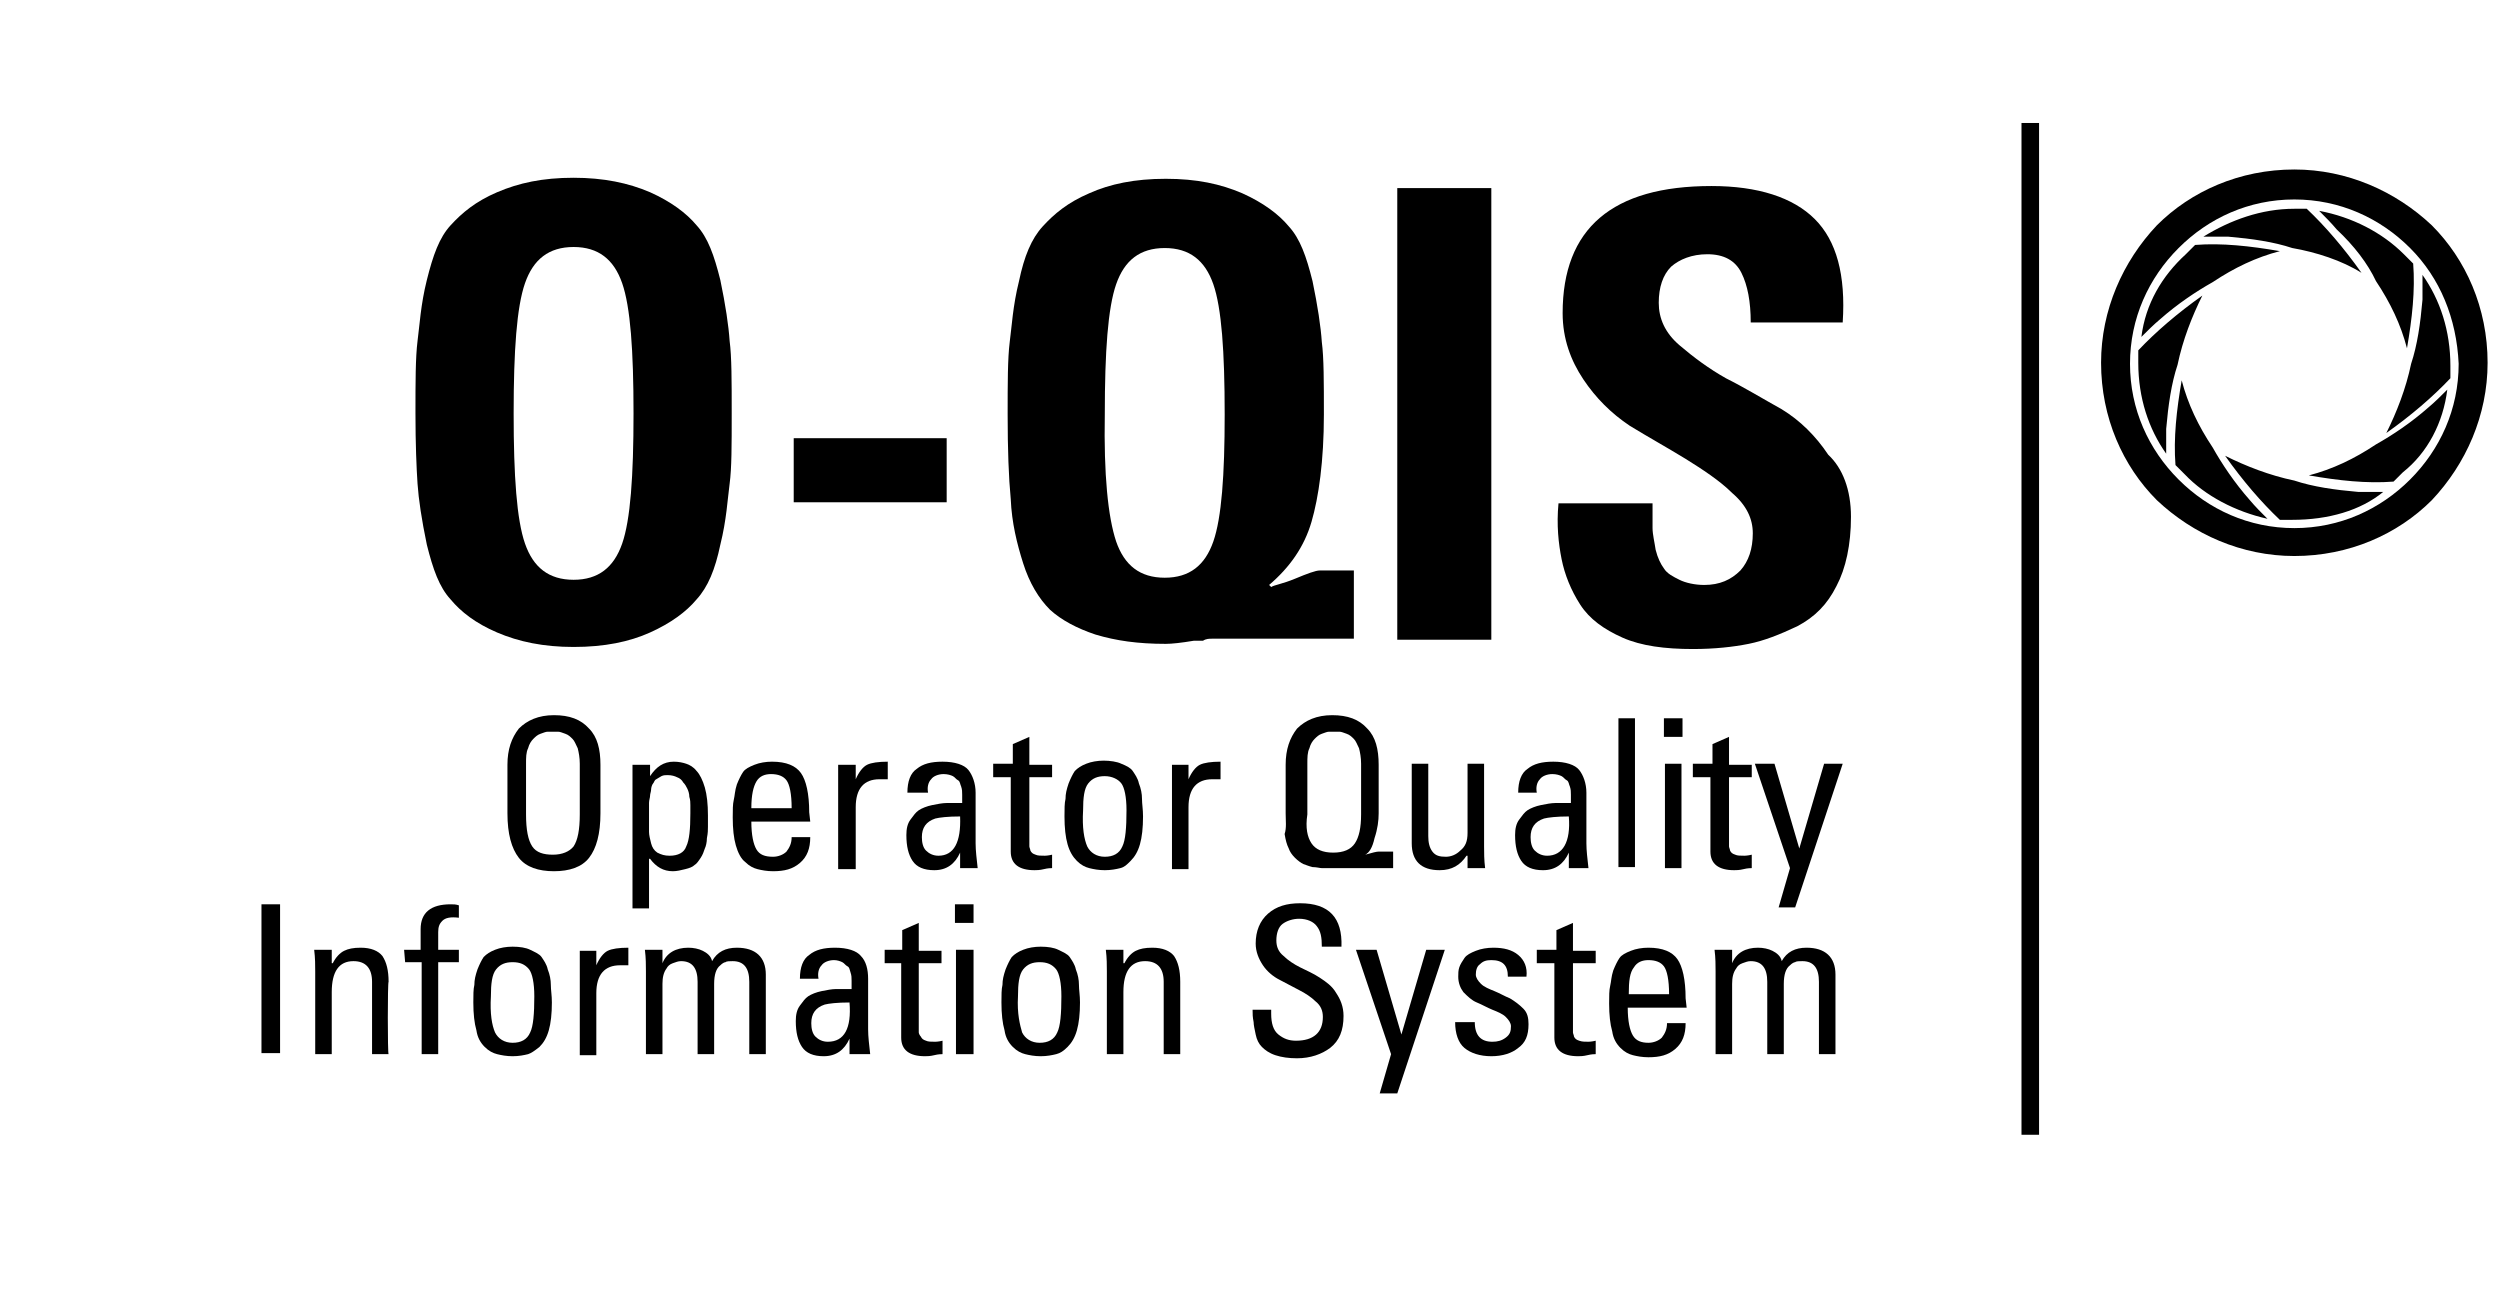 <?xml version="1.0" encoding="utf-8"?>
<!-- Generator: Adobe Illustrator 19.0.0, SVG Export Plug-In . SVG Version: 6.00 Build 0)  -->
<svg version="1.1" id="Livello_1" xmlns="http://www.w3.org/2000/svg" xmlns:xlink="http://www.w3.org/1999/xlink" x="0px" y="0px"
	 viewBox="82 382 241.9 125.4" style="enable-background:new 82 382 241.9 125.4;" xml:space="preserve">
<g id="XMLID_2132_">
	<rect id="XMLID_6_" x="277.6" y="393.9" width="1.7" height="97.9"/>
</g>
<g>
	<g id="XMLID_4_">
		<path id="XMLID_5_" d="M315.2,406c-2.9-2.9-6.8-4.7-11.2-4.7c-4.4,0-8.3,1.8-11.2,4.7c-2.9,2.9-4.7,6.8-4.7,11.2
			c0,4.4,1.8,8.3,4.7,11.2c2.9,2.9,6.8,4.7,11.2,4.7c4.4,0,8.3-1.8,11.2-4.7c2.9-2.9,4.7-6.8,4.7-11.2
			C319.7,412.8,318.1,408.9,315.2,406 M304,398.4c5.1,0,9.8,2.1,13.3,5.4c3.3,3.3,5.4,8,5.4,13.3c0,5.1-2.1,9.8-5.4,13.3
			c-3.3,3.3-8,5.4-13.3,5.4c-5.1,0-9.8-2.1-13.3-5.4c-3.3-3.3-5.4-8-5.4-13.3c0-5.1,2.1-9.8,5.4-13.3
			C294,400.5,298.7,398.4,304,398.4z"/>
	</g>
	<g id="XMLID_2_">
		<path id="XMLID_3_" d="M316.4,408.6c0,0.8,0,1.7,0,2.4c-0.2,2.3-0.5,4.4-1.1,6.2c-0.5,2.4-1.4,4.7-2.4,6.7
			c2.4-1.7,4.5-3.5,6.2-5.3c0-0.5,0-0.9,0-1.2C319.1,414,318.1,411,316.4,408.6 M318.8,419.7c-0.6,0.6-1.2,1.2-1.8,1.7
			c-1.7,1.5-3.5,2.7-5.1,3.6c-2.1,1.4-4.2,2.4-6.5,3c2.9,0.5,5.6,0.8,8.2,0.6c0.3-0.3,0.6-0.6,0.9-0.9
			C316.9,425.8,318.4,422.9,318.8,419.7z M312.6,429.6c-0.8,0-1.7,0-2.4,0c-2.3-0.2-4.4-0.5-6.2-1.1c-2.4-0.5-4.7-1.4-6.7-2.4
			c1.7,2.4,3.5,4.5,5.3,6.2c0.5,0,0.9,0,1.2,0C307.3,432.3,310.4,431.4,312.6,429.6z M301.4,432.2c-0.6-0.6-1.2-1.2-1.7-1.8
			c-1.5-1.7-2.7-3.5-3.6-5.1c-1.4-2.1-2.4-4.2-3-6.5c-0.5,2.9-0.8,5.6-0.6,8.2c0.3,0.3,0.6,0.6,0.9,0.9
			C295.4,430,298.3,431.5,301.4,432.2z M291.6,425.9c0-0.8,0-1.7,0-2.4c0.2-2.3,0.5-4.4,1.1-6.2c0.5-2.4,1.4-4.7,2.4-6.7
			c-2.4,1.7-4.5,3.5-6.2,5.3c0,0.5,0,0.9,0,1.2C288.9,420.5,289.9,423.5,291.6,425.9z M310.5,408.4c-1.7-2.4-3.5-4.5-5.3-6.2
			c-0.5,0-0.9,0-1.2,0c-3.2,0-6.2,1.1-8.8,2.7c0.8,0,1.7,0,2.4,0c2.3,0.2,4.4,0.5,6.2,1.1C306.1,406.4,308.6,407.2,310.5,408.4z
			 M289.2,414.6c0.6-0.6,1.2-1.2,1.8-1.7c1.7-1.5,3.5-2.7,5.1-3.6c2.1-1.4,4.2-2.4,6.5-3c-2.9-0.5-5.6-0.8-8.2-0.6
			c-0.3,0.3-0.6,0.6-0.9,0.9C291.2,408.7,289.6,411.4,289.2,414.6z M311.9,409.2c1.4,2.1,2.4,4.2,3,6.5c0.5-2.9,0.8-5.6,0.6-8.2
			c-0.3-0.3-0.6-0.6-0.9-0.9c-2.1-2.1-5-3.6-8.2-4.2c0.6,0.6,1.2,1.2,1.7,1.8C309.8,405.8,311.1,407.5,311.9,409.2z"/>
	</g>
</g>
<g id="XMLID_1095_">
	<path d="M144.9,443.2c-2,0.9-4.4,1.4-7.4,1.4c-2.9,0-5.3-0.5-7.4-1.4c-2.1-0.9-3.5-2-4.5-3.2c-1.1-1.2-1.7-2.9-2.3-5.3
		c-0.5-2.4-0.8-4.4-0.9-5.9s-0.2-3.8-0.2-6.8s0-5.4,0.2-7c0.2-1.5,0.3-3.5,0.9-5.9s1.2-4.1,2.3-5.3c1.1-1.2,2.4-2.3,4.5-3.2
		c2.1-0.9,4.4-1.4,7.4-1.4c2.9,0,5.3,0.5,7.4,1.4c2,0.9,3.5,2,4.5,3.2c1.1,1.2,1.7,2.9,2.3,5.3c0.5,2.4,0.8,4.4,0.9,5.9
		c0.2,1.5,0.2,3.9,0.2,7s0,5.3-0.2,6.8s-0.3,3.5-0.9,5.9c-0.5,2.4-1.2,4.1-2.3,5.3C148.4,441.2,146.9,442.3,144.9,443.2z
		 M132.8,434.6c0.8,2.3,2.3,3.5,4.7,3.5c2.4,0,3.9-1.2,4.7-3.5c0.8-2.3,1.1-6.5,1.1-12.6c0-6.1-0.3-10.3-1.1-12.6s-2.3-3.5-4.7-3.5
		c-2.4,0-3.9,1.2-4.7,3.5s-1.1,6.5-1.1,12.6C131.7,428.1,132,432.3,132.8,434.6z"/>
	<path d="M158.8,424.4h14.8v6.2h-14.8V424.4z"/>
	<path d="M213,437.1v6.7h-12.9c-0.3,0-0.5,0-0.8,0c-0.3,0-0.6,0-0.9,0.2c-0.3,0-0.6,0-0.9,0c-1.2,0.2-2.1,0.3-2.7,0.3
		c-2.7,0-4.8-0.3-6.8-0.9c-1.8-0.6-3.3-1.4-4.4-2.4c-1.1-1.1-2-2.6-2.6-4.5s-1.1-3.9-1.2-6.2c-0.2-2.1-0.3-4.8-0.3-8.2
		c0-3,0-5.4,0.2-7c0.2-1.5,0.3-3.5,0.9-5.9c0.5-2.4,1.2-4.1,2.3-5.3c1.1-1.2,2.4-2.3,4.5-3.2c2-0.9,4.4-1.4,7.4-1.4
		c3,0,5.3,0.5,7.4,1.4c2,0.9,3.5,2,4.5,3.2c1.1,1.2,1.7,2.9,2.3,5.3c0.5,2.4,0.8,4.4,0.9,5.9c0.2,1.5,0.2,3.9,0.2,7
		c0,4.5-0.5,8-1.2,10.4s-2.1,4.4-4.1,6.1l0.2,0.2c0.3-0.2,1.1-0.3,2.3-0.8c1.2-0.5,2-0.8,2.4-0.8H213z M190,434.4
		c0.8,2.3,2.3,3.5,4.7,3.5c2.4,0,3.9-1.2,4.7-3.5s1.1-6.4,1.1-12.3c0-6.1-0.3-10.3-1.1-12.6s-2.3-3.5-4.7-3.5
		c-2.4,0-3.9,1.2-4.7,3.5s-1.1,6.5-1.1,12.6C188.8,427.9,189.2,432,190,434.4z"/>
	<path d="M226.3,443.9h-9.1v-43.7h9.1V443.9z"/>
	<path d="M261.1,432c0,2.7-0.5,5-1.4,6.7c-0.9,1.8-2.1,3-3.8,3.9c-1.7,0.8-3.2,1.4-4.7,1.7c-1.5,0.3-3.3,0.5-5.4,0.5
		c-2.7,0-5-0.3-6.8-1.1c-1.8-0.8-3.2-1.8-4.1-3.2c-0.9-1.4-1.5-2.9-1.8-4.4c-0.3-1.5-0.5-3.3-0.3-5.4h9.1c0,1.1,0,1.8,0,2.4
		c0,0.6,0.2,1.4,0.3,2.1c0.2,0.8,0.5,1.4,0.8,1.8c0.3,0.5,0.9,0.8,1.5,1.1s1.5,0.5,2.4,0.5c1.5,0,2.6-0.5,3.5-1.4
		c0.8-0.9,1.2-2.1,1.2-3.6c0-1.4-0.6-2.7-2-3.9c-1.2-1.2-2.9-2.3-4.5-3.3c-1.8-1.1-3.6-2.1-5.4-3.2c-1.8-1.2-3.3-2.7-4.5-4.5
		c-1.2-1.8-2-3.9-2-6.4c0-8.2,4.8-12.3,14.4-12.3c4.5,0,7.9,1.1,10,3.2c2.1,2.1,3,5.4,2.7,10h-8.9c0-2-0.3-3.6-0.9-4.8
		c-0.6-1.2-1.7-1.8-3.3-1.8c-1.5,0-2.7,0.5-3.5,1.2c-0.8,0.8-1.2,2-1.2,3.5s0.6,2.9,2,4.1c1.4,1.2,2.9,2.3,4.5,3.2
		c1.8,0.9,3.6,2,5.4,3c1.8,1.1,3.3,2.6,4.5,4.4C260.3,427.3,261.1,429.4,261.1,432z"/>
</g>
<g id="XMLID_1093_">
	<path d="M139,465c-0.7,0.9-1.9,1.3-3.4,1.3s-2.7-0.4-3.4-1.3s-1.1-2.3-1.1-4.3V456c0-1.5,0.4-2.6,1.1-3.5c0.8-0.8,1.9-1.3,3.4-1.3
		s2.6,0.4,3.4,1.3c0.8,0.8,1.1,2,1.1,3.5v4.7C140.1,462.7,139.7,464.1,139,465z M133.5,463.9c0.4,0.6,1.1,0.8,2,0.8
		c0.9,0,1.6-0.3,2-0.8c0.4-0.6,0.6-1.6,0.6-3.1v-4.9c0-0.6-0.1-1.1-0.2-1.5c-0.2-0.4-0.3-0.7-0.5-0.9c-0.2-0.2-0.4-0.4-0.7-0.5
		s-0.5-0.2-0.7-0.2c-0.2,0-0.3,0-0.5,0c-0.2,0-0.3,0-0.5,0c-0.2,0-0.4,0.1-0.7,0.2s-0.5,0.3-0.7,0.5s-0.4,0.5-0.5,0.9
		c-0.2,0.4-0.2,0.9-0.2,1.5v4.9C132.9,462.3,133.1,463.3,133.5,463.9z"/>
	<path d="M144.9,455.9v1.2l0,0c0.6-0.9,1.3-1.4,2.3-1.4c0.5,0,0.9,0.1,1.2,0.2s0.7,0.3,1,0.7c0.3,0.3,0.6,0.9,0.8,1.6
		s0.3,1.6,0.3,2.7c0,0.5,0,0.8,0,1.1c0,0.3,0,0.6-0.1,1.1c0,0.4-0.1,0.8-0.2,1c-0.1,0.3-0.2,0.6-0.4,0.9c-0.2,0.3-0.4,0.6-0.6,0.7
		c-0.2,0.2-0.5,0.3-0.9,0.4c-0.4,0.1-0.8,0.2-1.2,0.2c-0.9,0-1.6-0.4-2.2-1.2h-0.1v4.8h-1.6V456h1.7V455.9z M146.8,464.8
		c0.8,0,1.4-0.3,1.6-0.9c0.3-0.6,0.4-1.7,0.4-3.2c0-0.3,0-0.6,0-0.8s0-0.5-0.1-0.8c0-0.3-0.1-0.6-0.2-0.8c-0.1-0.2-0.2-0.4-0.4-0.6
		c-0.1-0.2-0.3-0.4-0.6-0.5c-0.2-0.1-0.5-0.2-0.9-0.2c-0.2,0-0.4,0-0.6,0.1c-0.2,0.1-0.3,0.2-0.5,0.3c-0.2,0.1-0.2,0.3-0.3,0.4
		c-0.1,0.1-0.2,0.4-0.2,0.6s-0.1,0.4-0.1,0.6s-0.1,0.4-0.1,0.7c0,0.2,0,0.4,0,0.7c0,0.2,0,0.4,0,0.6s0,0.3,0,0.4c0,0.4,0,0.8,0,1.1
		c0,0.3,0.1,0.7,0.2,1.1c0.1,0.4,0.3,0.7,0.6,0.9C146,464.7,146.3,464.8,146.8,464.8z"/>
	<path d="M160.4,461.5h-5.7c0,1.3,0.2,2.2,0.5,2.7s0.8,0.7,1.6,0.7c0.5,0,1-0.2,1.3-0.5c0.3-0.4,0.5-0.8,0.5-1.4h1.8
		c0,1.1-0.3,1.9-1,2.5s-1.5,0.8-2.6,0.8c-0.6,0-1.1-0.1-1.5-0.2c-0.4-0.1-0.8-0.3-1.2-0.7c-0.4-0.3-0.7-0.9-0.9-1.6
		s-0.3-1.6-0.3-2.7c0-0.7,0-1.3,0.1-1.7c0.1-0.4,0.1-0.9,0.3-1.5c0.2-0.5,0.4-0.9,0.6-1.2s0.6-0.5,1.1-0.7s1.1-0.3,1.7-0.3
		c1.4,0,2.3,0.4,2.8,1.1s0.8,2,0.8,3.8L160.4,461.5L160.4,461.5z M154.7,460.2h3.9c0-1.4-0.2-2.3-0.5-2.7c-0.3-0.4-0.8-0.6-1.5-0.6
		c-0.6,0-1.1,0.2-1.4,0.7S154.7,458.9,154.7,460.2z"/>
	<path d="M164.8,455.9v1.5l0,0c0.3-0.7,0.7-1.2,1.1-1.4c0.4-0.2,1.1-0.3,2-0.3v1.7c0,0-0.1,0-0.2,0c-0.1,0-0.2,0-0.2,0
		c-0.2,0-0.3,0-0.4,0c-1.5,0-2.3,0.9-2.3,2.7v6h-1.7V456h1.7C164.8,456,164.8,455.9,164.8,455.9z"/>
	<path d="M174.9,466v-1.5l0,0c-0.5,1.1-1.3,1.7-2.5,1.7c-1,0-1.7-0.3-2.1-0.9c-0.4-0.6-0.6-1.4-0.6-2.5c0-0.6,0.1-1.1,0.4-1.5
		s0.5-0.7,0.8-0.9c0.3-0.2,0.8-0.4,1.3-0.5s1-0.2,1.4-0.2s0.9,0,1.5,0c0-0.3,0-0.5,0-0.8s0-0.5-0.1-0.8c-0.1-0.2-0.1-0.5-0.3-0.6
		c-0.2-0.1-0.3-0.3-0.5-0.4c-0.2-0.1-0.5-0.2-0.9-0.2c-0.5,0-1,0.2-1.2,0.5c-0.3,0.3-0.4,0.8-0.3,1.3h-2c0-1.1,0.3-1.9,0.9-2.3
		c0.6-0.5,1.4-0.7,2.5-0.7c1.2,0,2.1,0.3,2.5,0.8c0.4,0.5,0.7,1.3,0.7,2.2v4.9c0,0.7,0.1,1.5,0.2,2.4H174.9z M174.9,461
		c-1.2,0-2,0.1-2.4,0.2c-0.9,0.3-1.3,0.9-1.3,1.8c0,0.5,0.1,1,0.4,1.3c0.3,0.3,0.7,0.5,1.2,0.5C174.3,464.8,175,463.5,174.9,461z"/>
	<path d="M178.3,455.9h1.7V454l1.6-0.7v2.7h2.2v1.2h-2.2v6.2c0,0.2,0,0.4,0,0.5s0.1,0.3,0.1,0.4c0.1,0.2,0.2,0.3,0.5,0.4
		c0.2,0.1,0.5,0.1,0.9,0.1c0,0,0.3,0,0.7-0.1v1.3c-0.1,0-0.4,0-0.8,0.1c-0.4,0.1-0.7,0.1-0.9,0.1c-1.5,0-2.3-0.6-2.3-1.8v-7.2h-1.7
		v-1.3L178.3,455.9L178.3,455.9z"/>
	<path d="M190.4,466c-0.4,0.1-0.9,0.2-1.5,0.2s-1.1-0.1-1.5-0.2s-0.8-0.3-1.2-0.7c-0.4-0.4-0.7-0.9-0.9-1.6s-0.3-1.6-0.3-2.7
		c0-0.7,0-1.3,0.1-1.7c0-0.5,0.1-0.9,0.3-1.5c0.2-0.5,0.4-0.9,0.6-1.2c0.3-0.3,0.6-0.5,1.1-0.7s1.1-0.3,1.7-0.3s1.3,0.1,1.7,0.3
		c0.5,0.2,0.9,0.4,1.1,0.7c0.2,0.3,0.5,0.7,0.6,1.2c0.2,0.5,0.3,1,0.3,1.5s0.1,1,0.1,1.7c0,1.1-0.1,2-0.3,2.7s-0.5,1.2-0.9,1.6
		C191,465.7,190.8,465.9,190.4,466z M187.2,463.9c0.3,0.6,0.9,1,1.7,1s1.4-0.3,1.7-1c0.3-0.6,0.4-1.8,0.4-3.5c0-1.3-0.2-2.2-0.5-2.6
		s-0.9-0.7-1.6-0.7s-1.2,0.2-1.6,0.7s-0.5,1.4-0.5,2.6C186.7,462.1,186.9,463.2,187.2,463.9z"/>
	<path d="M197,455.9v1.5l0,0c0.3-0.7,0.7-1.2,1.1-1.4c0.4-0.2,1.1-0.3,2-0.3v1.7c0,0-0.1,0-0.2,0c-0.1,0-0.2,0-0.2,0
		c-0.2,0-0.3,0-0.4,0c-1.5,0-2.3,0.9-2.3,2.7v6h-1.6V456h1.6V455.9z"/>
	<path d="M206.4,460.7V456c0-1.5,0.4-2.6,1.1-3.5c0.8-0.8,1.9-1.3,3.4-1.3s2.6,0.4,3.4,1.3c0.8,0.8,1.1,2,1.1,3.5v4.7
		c0,0.7-0.1,1.5-0.4,2.4c-0.2,0.9-0.5,1.4-0.9,1.6l0,0c0.7-0.2,1.1-0.3,1.3-0.3h1.4v1.6h-6c-0.4,0-0.7,0-0.9,0
		c-0.2,0-0.5-0.1-0.9-0.1c-0.4-0.1-0.6-0.2-0.9-0.3c-0.2-0.1-0.5-0.3-0.8-0.6c-0.3-0.3-0.5-0.6-0.6-0.9c-0.2-0.4-0.3-0.8-0.4-1.4
		C206.5,462.1,206.4,461.4,206.4,460.7z M208.9,463.6c0.4,0.6,1.1,0.9,2.1,0.9s1.7-0.3,2.1-0.9s0.6-1.5,0.6-2.8v-4.9
		c0-0.6-0.1-1.1-0.2-1.5c-0.2-0.4-0.3-0.7-0.5-0.9c-0.2-0.2-0.4-0.4-0.7-0.5s-0.5-0.2-0.7-0.2c-0.2,0-0.3,0-0.5,0
		c-0.2,0-0.3,0-0.5,0c-0.2,0-0.4,0.1-0.7,0.2c-0.3,0.1-0.5,0.3-0.7,0.5s-0.4,0.5-0.5,0.9c-0.2,0.4-0.2,0.9-0.2,1.5v4.9
		C208.3,462.1,208.5,463,208.9,463.6z"/>
	<path d="M224,462.6v-6.7h1.6v8c0,0.6,0,1.3,0.1,2.1H224v-1.2h-0.1c-0.6,0.9-1.4,1.4-2.6,1.4c-1.8,0-2.7-0.9-2.7-2.6v-7.7h1.6v7
		c0,0.6,0.1,1.1,0.4,1.5c0.3,0.4,0.7,0.5,1.3,0.5c0.5,0,1-0.2,1.4-0.6C223.8,463.9,224,463.4,224,462.6z"/>
	<path d="M233.8,466v-1.5l0,0c-0.5,1.1-1.3,1.7-2.5,1.7c-1,0-1.7-0.3-2.1-0.9s-0.6-1.4-0.6-2.5c0-0.6,0.1-1.1,0.4-1.5
		s0.5-0.7,0.8-0.9c0.3-0.2,0.8-0.4,1.3-0.5s1-0.2,1.4-0.2c0.4,0,0.9,0,1.5,0c0-0.3,0-0.5,0-0.8s0-0.5-0.1-0.8
		c-0.1-0.2-0.1-0.5-0.3-0.6s-0.3-0.3-0.5-0.4s-0.5-0.2-0.9-0.2c-0.5,0-1,0.2-1.2,0.5c-0.3,0.3-0.4,0.8-0.3,1.3h-1.8
		c0-1.1,0.3-1.9,0.9-2.3c0.6-0.5,1.4-0.7,2.5-0.7c1.2,0,2.1,0.3,2.5,0.8s0.7,1.3,0.7,2.2v4.9c0,0.7,0.1,1.5,0.2,2.4H233.8z
		 M233.8,461c-1.2,0-2,0.1-2.4,0.2c-0.9,0.3-1.3,0.9-1.3,1.8c0,0.5,0.1,1,0.4,1.3c0.3,0.3,0.7,0.5,1.2,0.5
		C233.2,464.8,234,463.5,233.8,461z"/>
	<path d="M240.2,451.5v14.4h-1.6v-14.4H240.2z"/>
	<path d="M243,453.3v-1.8h1.8v1.8H243z M244.7,455.9V466h-1.6v-10.1H244.7z"/>
	<path d="M246,455.9h1.7V454l1.6-0.7v2.7h2.2v1.2h-2.2v6.2c0,0.2,0,0.4,0,0.5s0.1,0.3,0.1,0.4c0.1,0.2,0.2,0.3,0.5,0.4
		c0.2,0.1,0.5,0.1,0.9,0.1c0,0,0.3,0,0.7-0.1v1.3c-0.1,0-0.4,0-0.8,0.1s-0.7,0.1-0.9,0.1c-1.5,0-2.3-0.6-2.3-1.8v-7.2h-1.7v-1.3
		L246,455.9L246,455.9z"/>
	<path d="M253.7,455.9l2.4,8.2l0,0l2.4-8.2h1.8l-4.6,13.9h-1.6l1.1-3.8l-3.4-10.1H253.7z"/>
	<path d="M109.1,469.5v14.4h-1.8v-14.4H109.1z"/>
	<path d="M119.6,484H118v-7c0-1.3-0.6-2-1.8-2c-1.4,0-2.1,1-2.1,3v6h-1.6v-8c0-0.6,0-1.3-0.1-2.1h1.7v1.3h0.1c0.3-0.6,0.7-1,1.1-1.2
		s0.9-0.3,1.6-0.3c1,0,1.7,0.3,2.1,0.8c0.4,0.6,0.6,1.4,0.6,2.5C119.5,477,119.5,484,119.6,484z"/>
	<path d="M121.1,473.9h1.6v-2c0-1.6,1-2.4,2.9-2.4c0.3,0,0.5,0,0.8,0.1v1.2c-0.8-0.1-1.3,0-1.6,0.3s-0.4,0.6-0.4,1.1v1.7h2v1.2h-2
		v8.9h-1.6v-8.9h-1.6L121.1,473.9L121.1,473.9L121.1,473.9z"/>
	<path d="M133.1,484c-0.4,0.1-0.9,0.2-1.5,0.2s-1.1-0.1-1.5-0.2s-0.8-0.3-1.2-0.7s-0.7-0.9-0.8-1.6c-0.2-0.7-0.3-1.6-0.3-2.7
		c0-0.7,0-1.3,0.1-1.7c0-0.5,0.1-0.9,0.3-1.5c0.2-0.5,0.4-0.9,0.6-1.2c0.3-0.3,0.6-0.5,1.1-0.7s1.1-0.3,1.7-0.3
		c0.7,0,1.3,0.1,1.7,0.3s0.9,0.4,1.1,0.7s0.5,0.7,0.6,1.2c0.2,0.5,0.3,1,0.3,1.5s0.1,1,0.1,1.7c0,1.1-0.1,2-0.3,2.7
		s-0.5,1.2-0.9,1.6C133.7,483.7,133.4,483.9,133.1,484z M129.9,481.9c0.3,0.6,0.9,1,1.7,1s1.4-0.3,1.7-1c0.3-0.6,0.4-1.8,0.4-3.5
		c0-1.3-0.2-2.2-0.5-2.6c-0.4-0.5-0.9-0.7-1.6-0.7s-1.2,0.2-1.6,0.7c-0.4,0.5-0.5,1.4-0.5,2.6C129.4,480.1,129.6,481.2,129.9,481.9z
		"/>
	<path d="M139.7,473.9v1.5l0,0c0.3-0.7,0.7-1.2,1.1-1.4c0.4-0.2,1.1-0.3,2-0.3v1.7c0,0-0.1,0-0.2,0s-0.2,0-0.2,0c-0.2,0-0.3,0-0.4,0
		c-1.5,0-2.3,0.9-2.3,2.7v6h-1.6V474h1.6L139.7,473.9L139.7,473.9z"/>
	<path d="M151.2,484h-1.7v-7c0-1.3-0.5-2-1.6-2c-0.3,0-0.5,0.1-0.8,0.2s-0.5,0.3-0.6,0.5c-0.3,0.4-0.4,0.9-0.4,1.5v6.8h-1.6v-8
		c0-0.6,0-1.3-0.1-2.1h1.7v1.3l0,0c0.4-1,1.3-1.5,2.5-1.5c0.5,0,1,0.1,1.4,0.3c0.4,0.2,0.8,0.5,0.9,1c0.5-0.9,1.3-1.3,2.4-1.3
		c1.8,0,2.8,0.9,2.8,2.6v7.7h-1.6v-7c0-1.3-0.5-2-1.6-2c-0.3,0-0.6,0-0.7,0.1c-0.1,0-0.3,0.1-0.5,0.3c-0.4,0.3-0.6,0.9-0.6,1.8v6.8
		L151.2,484L151.2,484z"/>
	<path d="M164.2,484v-1.5l0,0c-0.5,1.1-1.3,1.7-2.5,1.7c-1,0-1.7-0.3-2.1-0.9s-0.6-1.4-0.6-2.5c0-0.6,0.1-1.1,0.4-1.5
		s0.5-0.7,0.8-0.9c0.3-0.2,0.8-0.4,1.3-0.5s1-0.2,1.4-0.2s0.9,0,1.5,0c0-0.3,0-0.5,0-0.8s0-0.5-0.1-0.8s-0.1-0.5-0.3-0.6
		s-0.3-0.3-0.5-0.4s-0.5-0.2-0.8-0.2c-0.5,0-1,0.2-1.2,0.5c-0.3,0.3-0.4,0.8-0.3,1.3h-1.8c0-1.1,0.3-1.9,0.9-2.3
		c0.6-0.5,1.4-0.7,2.5-0.7c1.2,0,2.1,0.3,2.5,0.8c0.5,0.5,0.7,1.3,0.7,2.2v4.9c0,0.7,0.1,1.5,0.2,2.4H164.2z M164.2,479
		c-1.2,0-2,0.1-2.4,0.2c-0.9,0.3-1.3,0.9-1.3,1.8c0,0.5,0.1,1,0.4,1.3s0.7,0.5,1.2,0.5C163.7,482.8,164.4,481.5,164.2,479z"/>
	<path d="M167.6,473.9h1.7V472l1.6-0.7v2.7h2.2v1.2h-2.2v6.2c0,0.2,0,0.4,0,0.5s0.1,0.3,0.2,0.4c0.1,0.2,0.2,0.3,0.5,0.4
		c0.2,0.1,0.5,0.1,0.9,0.1c0,0,0.3,0,0.7-0.1v1.3c-0.1,0-0.4,0-0.8,0.1s-0.7,0.1-0.9,0.1c-1.5,0-2.3-0.6-2.3-1.8v-7.2h-1.6
		L167.6,473.9L167.6,473.9z"/>
	<path d="M174.4,471.3v-1.8h1.8v1.8H174.4z M176.2,473.9V484h-1.7v-10.1H176.2z"/>
	<path d="M184.2,484c-0.4,0.1-0.9,0.2-1.5,0.2s-1.1-0.1-1.5-0.2s-0.8-0.3-1.2-0.7s-0.7-0.9-0.8-1.6c-0.2-0.7-0.3-1.6-0.3-2.7
		c0-0.7,0-1.3,0.1-1.7c0-0.5,0.1-0.9,0.3-1.5c0.2-0.5,0.4-0.9,0.6-1.2c0.3-0.3,0.6-0.5,1.1-0.7s1.1-0.3,1.7-0.3
		c0.7,0,1.3,0.1,1.7,0.3s0.9,0.4,1.1,0.7s0.5,0.7,0.6,1.2c0.2,0.5,0.3,1,0.3,1.5s0.1,1,0.1,1.7c0,1.1-0.1,2-0.3,2.7
		s-0.5,1.2-0.9,1.6S184.6,483.9,184.2,484z M180.9,481.9c0.3,0.6,0.9,1,1.7,1s1.4-0.3,1.7-1c0.3-0.6,0.4-1.8,0.4-3.5
		c0-1.3-0.2-2.2-0.5-2.6c-0.4-0.5-0.9-0.7-1.6-0.7s-1.2,0.2-1.6,0.7c-0.4,0.5-0.5,1.4-0.5,2.6C180.4,480.1,180.7,481.2,180.9,481.9z
		"/>
	<path d="M196.2,484h-1.6v-7c0-1.3-0.6-2-1.8-2c-1.4,0-2.1,1-2.1,3v6h-1.6v-8c0-0.6,0-1.3-0.1-2.1h1.7v1.3h0.1
		c0.3-0.6,0.7-1,1.1-1.2c0.4-0.2,0.9-0.3,1.6-0.3c1,0,1.7,0.3,2.1,0.8c0.4,0.6,0.6,1.4,0.6,2.5V484z"/>
	<path d="M203.2,479.7h1.8v0.4c0,0.9,0.2,1.6,0.7,2s1,0.6,1.7,0.6c1.7,0,2.6-0.8,2.6-2.3c0-0.6-0.2-1.1-0.7-1.5
		c-0.4-0.4-1-0.8-1.6-1.1c-0.6-0.3-1.3-0.7-1.9-1c-0.6-0.3-1.2-0.8-1.6-1.4c-0.4-0.6-0.7-1.3-0.7-2.1c0-1.2,0.4-2.2,1.2-2.9
		c0.8-0.7,1.8-1,3.1-1c2.8,0,4.1,1.4,4,4.2h-1.9c0-0.9-0.1-1.5-0.5-2c-0.3-0.4-0.9-0.7-1.7-0.7c-0.6,0-1.2,0.2-1.6,0.5
		c-0.4,0.3-0.6,0.9-0.6,1.6c0,0.6,0.2,1.1,0.7,1.5c0.4,0.4,1,0.8,1.6,1.1c0.6,0.3,1.3,0.6,1.9,1c0.6,0.4,1.2,0.8,1.6,1.5
		c0.4,0.6,0.7,1.3,0.7,2.2c0,1.4-0.4,2.4-1.3,3.1c-0.8,0.6-1.9,1-3.2,1c-0.8,0-1.5-0.1-2.1-0.3c-0.6-0.2-1-0.5-1.3-0.8
		s-0.5-0.7-0.6-1.2s-0.2-0.9-0.2-1.2C203.2,480.4,203.2,480.1,203.2,479.7z"/>
	<path d="M215.2,473.9l2.4,8.2l0,0l2.4-8.2h1.8l-4.6,13.9h-1.7l1.1-3.8l-3.4-10.1H215.2z"/>
	<path d="M229.9,481.1c0,1.1-0.3,1.8-1,2.3c-0.6,0.5-1.5,0.8-2.6,0.8s-2-0.3-2.6-0.8s-0.9-1.4-0.9-2.5h1.9c0,1.3,0.6,1.9,1.7,1.9
		c0.5,0,0.9-0.1,1.3-0.4s0.5-0.6,0.5-1.1c0-0.3-0.2-0.6-0.5-0.9s-0.8-0.5-1.3-0.7s-1-0.5-1.5-0.7s-0.9-0.6-1.3-1
		c-0.3-0.4-0.5-0.9-0.5-1.5c0-0.3,0-0.6,0.1-0.9s0.3-0.6,0.5-0.9s0.6-0.5,1.1-0.7s1.1-0.3,1.7-0.3c1,0,1.8,0.2,2.4,0.7
		c0.6,0.5,0.9,1.2,0.8,2.1h-1.8c0-1.1-0.5-1.6-1.6-1.6c-0.5,0-0.8,0.1-1.1,0.4c-0.3,0.2-0.4,0.6-0.4,1c0,0.3,0.2,0.6,0.5,0.9
		s0.8,0.5,1.3,0.7s1,0.5,1.5,0.7c0.5,0.3,0.9,0.6,1.3,1S229.9,480.5,229.9,481.1z"/>
	<path d="M230.9,473.9h1.7V472l1.6-0.7v2.7h2.2v1.2h-2.2v6.2c0,0.2,0,0.4,0,0.5s0.1,0.3,0.1,0.4c0.1,0.2,0.2,0.3,0.5,0.4
		s0.5,0.1,0.9,0.1c0,0,0.3,0,0.7-0.1v1.3c-0.1,0-0.4,0-0.8,0.1s-0.7,0.1-0.9,0.1c-1.5,0-2.3-0.6-2.3-1.8v-7.2h-1.7v-1.3L230.9,473.9
		L230.9,473.9z"/>
	<path d="M245.2,479.5h-5.7c0,1.3,0.2,2.2,0.5,2.7s0.8,0.7,1.5,0.7c0.5,0,1-0.2,1.3-0.5c0.3-0.4,0.5-0.8,0.5-1.4h1.8
		c0,1.1-0.3,1.9-1,2.5s-1.5,0.8-2.6,0.8c-0.6,0-1.1-0.1-1.5-0.2s-0.8-0.3-1.2-0.7s-0.7-0.9-0.8-1.6c-0.2-0.7-0.3-1.6-0.3-2.7
		c0-0.7,0-1.3,0.1-1.7s0.1-0.9,0.3-1.5c0.2-0.5,0.4-0.9,0.6-1.2s0.6-0.5,1.1-0.7s1.1-0.3,1.7-0.3c1.4,0,2.3,0.4,2.8,1.1
		s0.8,2,0.8,3.8L245.2,479.5L245.2,479.5z M239.6,478.2h3.9c0-1.4-0.2-2.3-0.5-2.7c-0.3-0.4-0.8-0.6-1.5-0.6c-0.6,0-1.1,0.2-1.4,0.7
		C239.7,476.1,239.6,476.9,239.6,478.2z"/>
	<path d="M254.6,484H253v-7c0-1.3-0.5-2-1.6-2c-0.3,0-0.5,0.1-0.8,0.2s-0.5,0.3-0.6,0.5c-0.3,0.4-0.4,0.9-0.4,1.5v6.8H248v-8
		c0-0.6,0-1.3-0.1-2.1h1.7v1.3l0,0c0.4-1,1.3-1.5,2.5-1.5c0.5,0,1,0.1,1.4,0.3c0.4,0.2,0.8,0.5,0.9,1c0.5-0.9,1.3-1.3,2.4-1.3
		c1.8,0,2.8,0.9,2.8,2.6v7.7H258v-7c0-1.3-0.5-2-1.6-2c-0.3,0-0.6,0-0.7,0.1c-0.1,0-0.3,0.1-0.5,0.3c-0.4,0.3-0.6,0.9-0.6,1.8
		L254.6,484L254.6,484z"/>
</g>
</svg>
